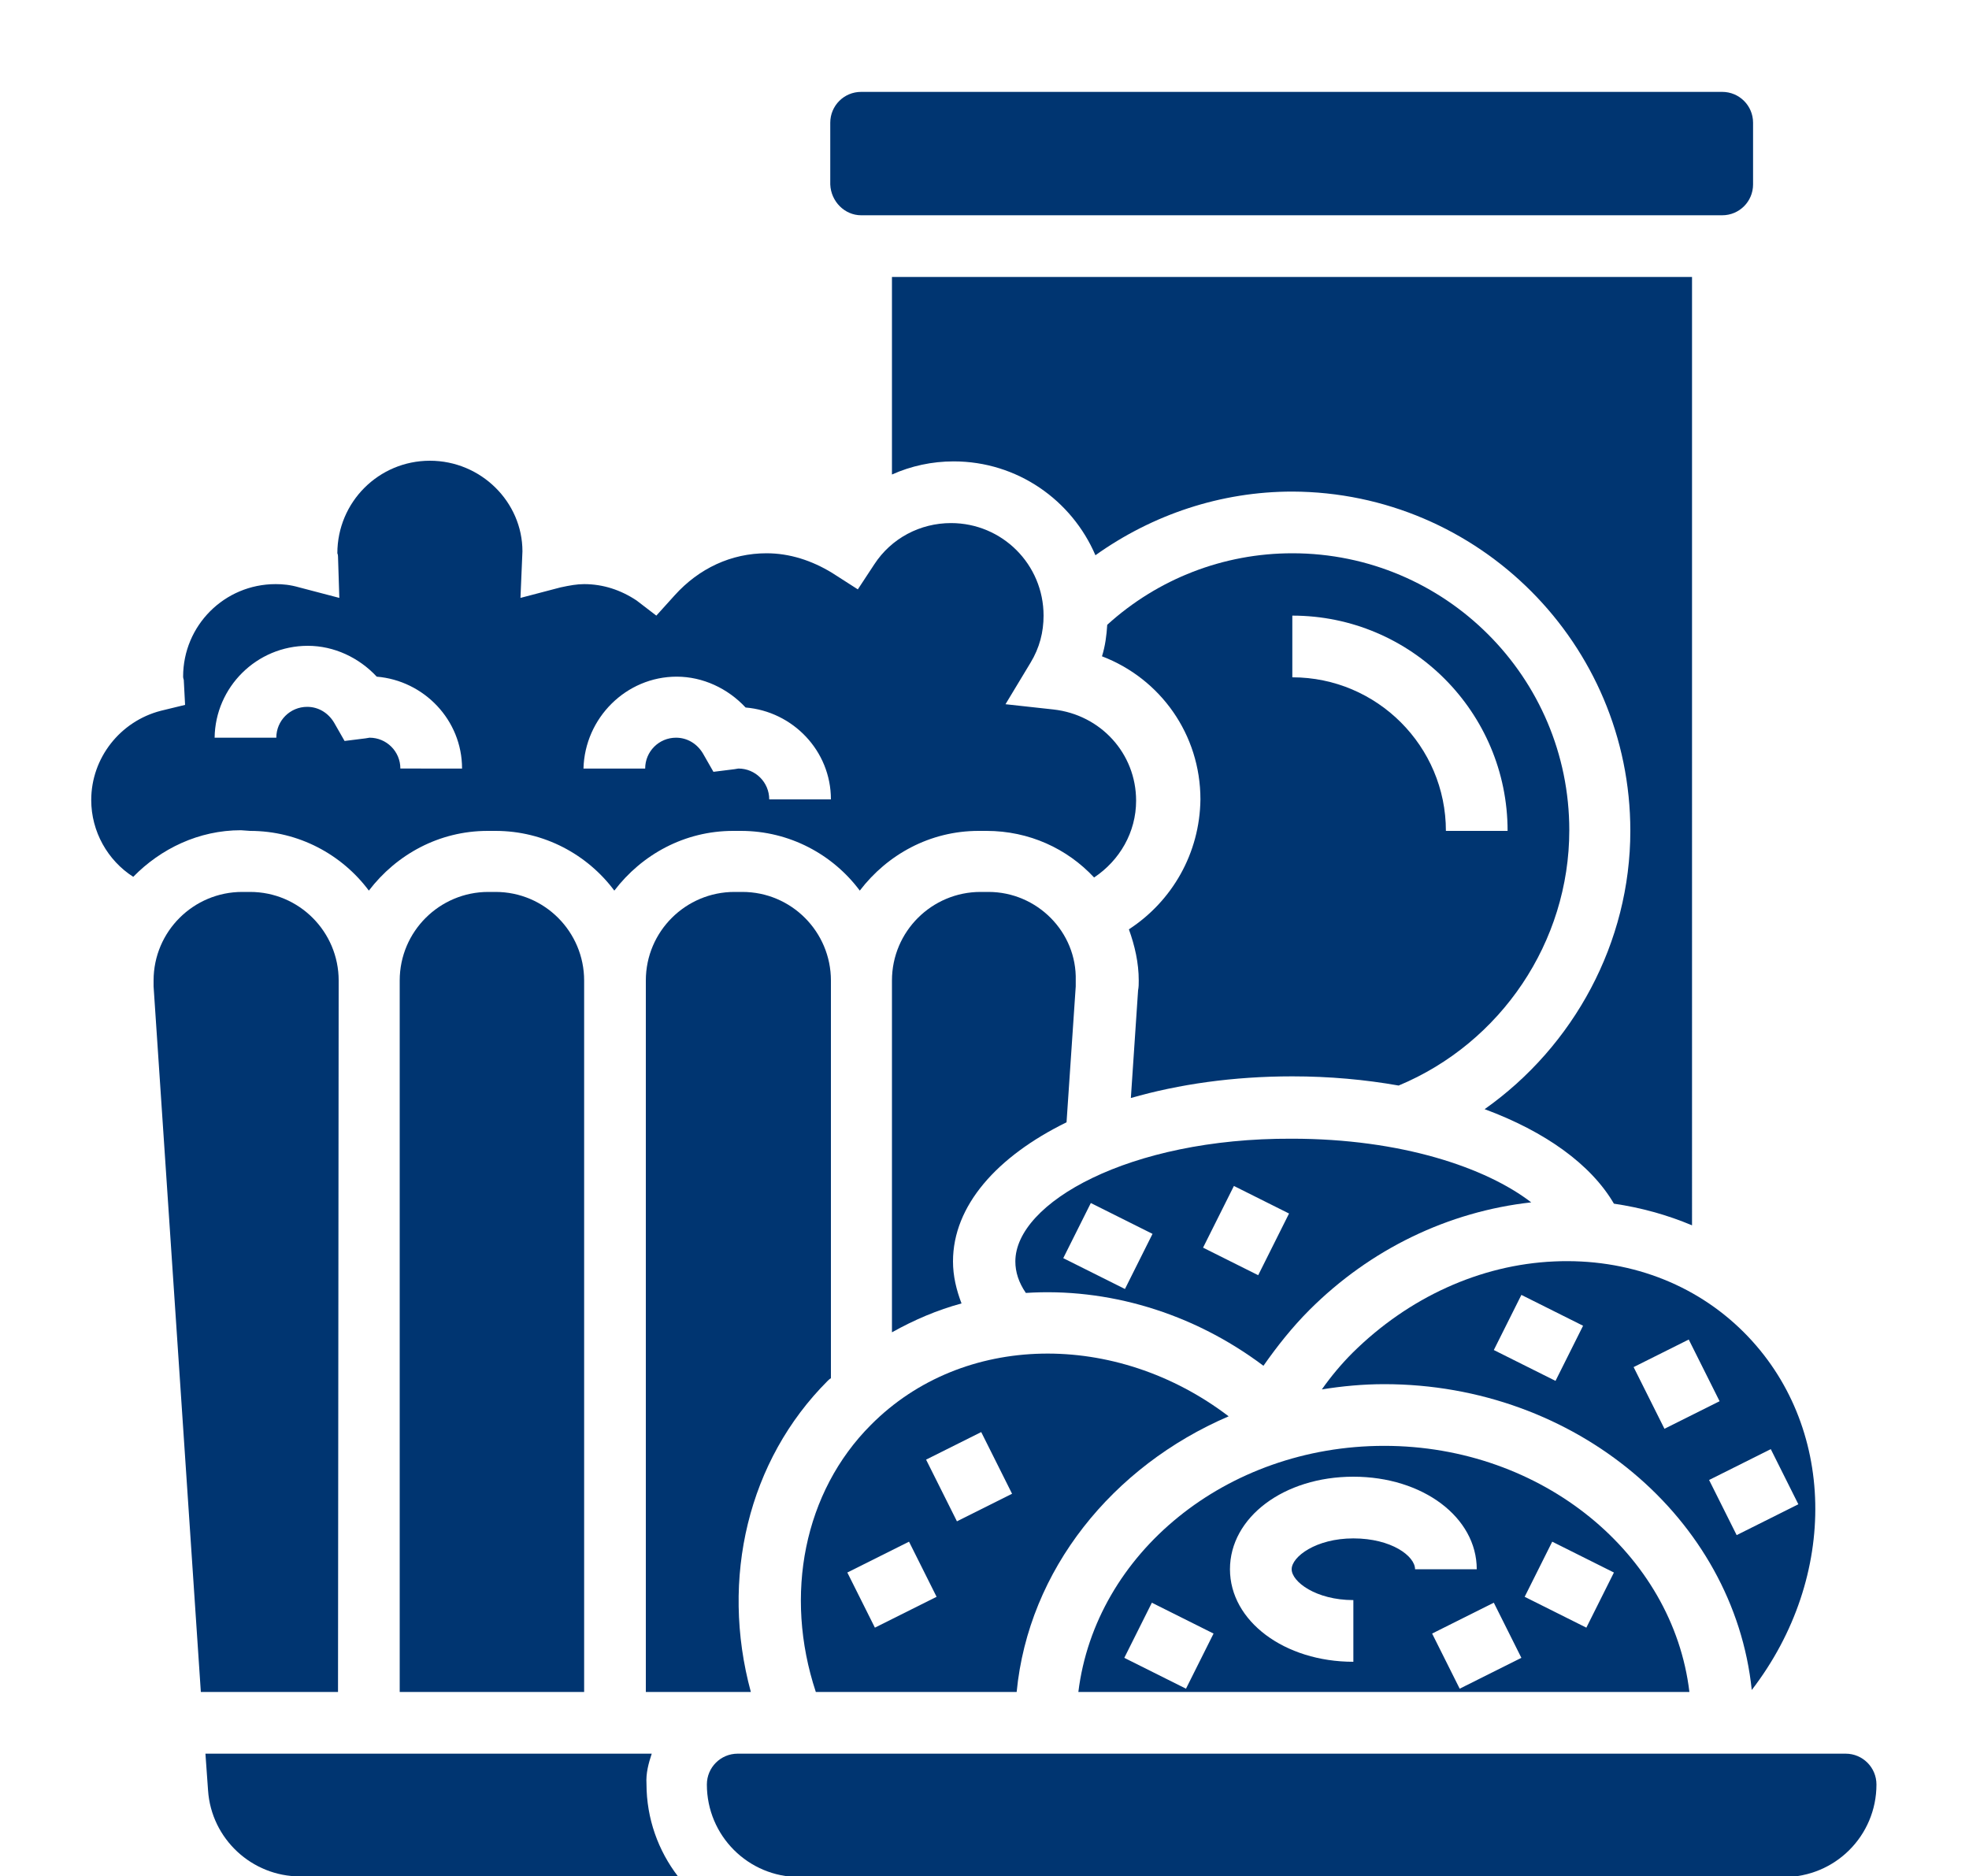 <svg xmlns="http://www.w3.org/2000/svg" xmlns:xlink="http://www.w3.org/1999/xlink" id="Layer_1" x="0px" y="0px" width="300px" height="285.9px" viewBox="0 0 300 285.9" style="enable-background:new 0 0 300 285.9;" xml:space="preserve">
<style type="text/css">
	.st0{fill:#003571;}
</style>
<g>
	<path class="st0" d="M131.2,32.8h131.2c2.6,0,4.7-2.1,4.7-4.7v-9.4c0-2.6-2.1-4.7-4.7-4.7H131.2c-2.6,0-4.7,2.1-4.7,4.7v9.4   C126.6,30.7,128.7,32.8,131.2,32.8z"></path>
	<path class="st0" d="M265.7,203c-7.5-7.5-17.8-11.3-28.9-10.8c-11.3,0.5-22.2,5.5-30.7,13.9c-1.7,1.7-3.3,3.6-4.7,5.6   c3.1-0.5,6.3-0.8,9.5-0.8c29.2,0,53.3,20.5,56,46.6C280.2,240.2,279.8,217.1,265.7,203z M237,210.4l-9.4-4.7l4.2-8.4l9.4,4.7   L237,210.4z M248.9,208.3l8.4-4.2l4.7,9.4l-8.4,4.2L248.9,208.3z M260.4,225.5l9.4-4.7l4.2,8.4l-9.4,4.7L260.4,225.5z"></path>
	<path class="st0" d="M172,141.6c0.9,2.5,1.5,5.1,1.5,7.8c0,0.5,0,1-0.1,1.5l-1.1,16.4c7.3-2.1,15.6-3.3,24.6-3.3   c5.7,0,11.1,0.5,16.2,1.4c15.6-6.5,26-21.9,26-38.9c0-23.3-18.9-42.2-42.2-42.2c-10.5,0-20.5,3.9-28.2,10.9   c-0.1,1.6-0.3,3.2-0.8,4.8c8.9,3.4,15,11.9,15,21.8C182.8,130,178.6,137.3,172,141.6z M196.9,93.8c18.1,0,32.8,14.7,32.8,32.8h-9.4   c0-12.9-10.5-23.4-23.4-23.4L196.9,93.8L196.9,93.8z"></path>
	<path class="st0" d="M210.9,220.3c-24.1,0-44,16.4-46.6,37.5h93.1C254.9,236.8,235,220.3,210.9,220.3z M180.7,257.3l-9.4-4.7   l4.2-8.4l9.4,4.7L180.7,257.3z M206.2,234.4c-5.7,0-9.4,2.8-9.4,4.7s3.7,4.7,9.4,4.7v9.4c-10.5,0-18.8-6.2-18.8-14.1   s8.2-14.1,18.8-14.1s18.8,6.2,18.8,14.1h-9.4C215.6,237.1,212,234.4,206.2,234.4z M222.4,257.3l-4.2-8.4l9.4-4.7l4.2,8.4   L222.4,257.3z M232.3,243.3l4.2-8.4l9.4,4.7l-4.2,8.4L232.3,243.3z"></path>
	<path class="st0" d="M150.6,135.9h-1.2c-7.4,0-13.5,6-13.5,13.5V203c3.4-1.9,6.9-3.4,10.6-4.4c-0.8-2.1-1.3-4.2-1.3-6.4   c0-8.5,6.7-16,17.3-21.2l1.4-20.7c0-0.3,0-0.6,0-0.9C164.1,142,158,135.9,150.6,135.9z"></path>
	<path class="st0" d="M248.4,126.6c0,17-8.6,32.8-22.2,42.4c9.2,3.4,16.2,8.4,19.7,14.4c4.1,0.6,8.1,1.7,11.9,3.3V42.2H135.9v30.1   c2.9-1.3,6.1-2,9.4-2c9.7,0,18,5.9,21.6,14.3c8.7-6.2,19.1-9.7,30-9.7C225.3,75,248.4,98.1,248.4,126.6z"></path>
	<path class="st0" d="M154.9,257.8c1.8-18.6,14.6-34.4,32.3-42c-17.2-13.1-40.5-12.8-54.5,1.3c-10.2,10.2-13.3,25.9-8.4,40.7H154.9   L154.9,257.8z M149.5,218.2l4.7,9.4l-8.4,4.2l-4.7-9.4L149.5,218.2z M138.5,234.9l4.2,8.4l-9.4,4.7l-4.2-8.4L138.5,234.9z"></path>
	<path class="st0" d="M99.3,267.2h-68l0.4,5.6c0.5,7.4,6.7,13.1,14,13.1h57.6c-3-3.9-4.8-8.8-4.8-14.1   C98.4,270.2,98.8,268.7,99.3,267.2z"></path>
	<path class="st0" d="M154.7,192.2c0,1.6,0.5,3.2,1.6,4.8c12.3-0.8,25.3,2.9,36.2,11.1c2.1-3,4.4-5.9,7-8.5   c9.3-9.3,21.2-15,33.8-16.4c-6.9-5.3-19.8-9.7-36.5-9.7C172,173.4,154.7,183.3,154.7,192.2z M188,180.7l8.4,4.2l-4.7,9.4l-8.4-4.2   L188,180.7z M166.2,183.3l9.4,4.7l-4.2,8.4l-9.4-4.7L166.2,183.3z"></path>
	<path class="st0" d="M51.6,149.4c0-7.4-6-13.5-13.5-13.5h-1.2c-7.4,0-13.5,6-13.5,13.5c0,0.3,0,0.6,0,0.9l7.2,107.5h20.9   L51.6,149.4L51.6,149.4z"></path>
	<path class="st0" d="M281.2,267.2h-120h-48.8c-2.6,0-4.7,2.1-4.7,4.7c0,7.8,6.3,14.1,14.1,14.1h5h145c7.8,0,14.1-6.3,14.1-14.1   C285.9,269.3,283.8,267.2,281.2,267.2z"></path>
	<path class="st0" d="M38.1,126.6c7.4,0,14,3.6,18.1,9.1c4.2-5.5,10.7-9.1,18.1-9.1h1.2c7.4,0,14,3.6,18.1,9.1   c4.2-5.5,10.7-9.1,18.1-9.1h1.2c7.4,0,14,3.6,18.1,9.1c4.2-5.5,10.7-9.1,18.1-9.1h1.2c6.5,0,12.3,2.7,16.4,7.1   c3.9-2.6,6.4-6.9,6.4-11.7c0-7.2-5.4-13.1-12.6-13.9l-7.3-0.8l3.8-6.3c1.4-2.3,2-4.7,2-7.2c0-7.8-6.3-14.1-14.1-14.1   c-4.7,0-9.1,2.3-11.7,6.3l-2.5,3.8l-3.9-2.5c-3.1-1.9-6.5-3-10-3c-5.4,0-10.3,2.3-14,6.4l-2.8,3.1l-3-2.3c-2.4-1.6-5.1-2.5-8-2.5   c-1.1,0-2.2,0.2-3.6,0.5l-6.1,1.6l0.3-7.1c0-7.5-6.3-13.8-14.1-13.8s-14.1,6.3-14.1,14.1l0,0c0,0,0.1,0.2,0.1,0.5l0.2,6.3l-6.1-1.6   C44.2,89.1,43.1,89,42,89c-7.8,0-14.1,6.3-14.1,14.1l0,0c0,0,0,0.2,0.1,0.5l0.2,3.8l-3.7,0.9c-6.2,1.6-10.6,7.2-10.6,13.6   c0,4.8,2.5,9.2,6.4,11.7c4.2-4.3,10-7.1,16.4-7.1L38.1,126.6L38.1,126.6z M103.1,103.1c4,0,7.8,1.8,10.5,4.7c7.2,0.6,13,6.6,13,14   h-9.4c0-2.6-2.1-4.7-4.7-4.7l-0.6,0.1l-3.2,0.4l-1.6-2.8c-0.9-1.5-2.4-2.4-4.1-2.4c-2.6,0-4.7,2.1-4.7,4.7h-9.4   C89.1,109.4,95.4,103.1,103.1,103.1z M46.9,98.4c4,0,7.8,1.8,10.5,4.7c7.2,0.6,13,6.6,13,14H61c0-2.6-2.1-4.7-4.7-4.7l-0.6,0.1   l-3.2,0.4l-1.6-2.8c-0.9-1.5-2.4-2.4-4.1-2.4c-2.6,0-4.7,2.1-4.7,4.7h-9.4C32.8,104.7,39.1,98.4,46.9,98.4z"></path>
	<path class="st0" d="M74.4,135.9c-7.4,0-13.5,6-13.5,13.5v108.4H89V149.4c0-7.4-6-13.5-13.5-13.5H74.4z"></path>
	<path class="st0" d="M126.6,210v-60.6c0-7.4-6-13.5-13.5-13.5h-1.2c-7.4,0-13.5,6-13.5,13.5v108.4h14.1h1.9   c-4.7-17.3-0.4-35.3,11.7-47.4C126.2,210.3,126.4,210.1,126.6,210z"></path>
</g>
</svg>
